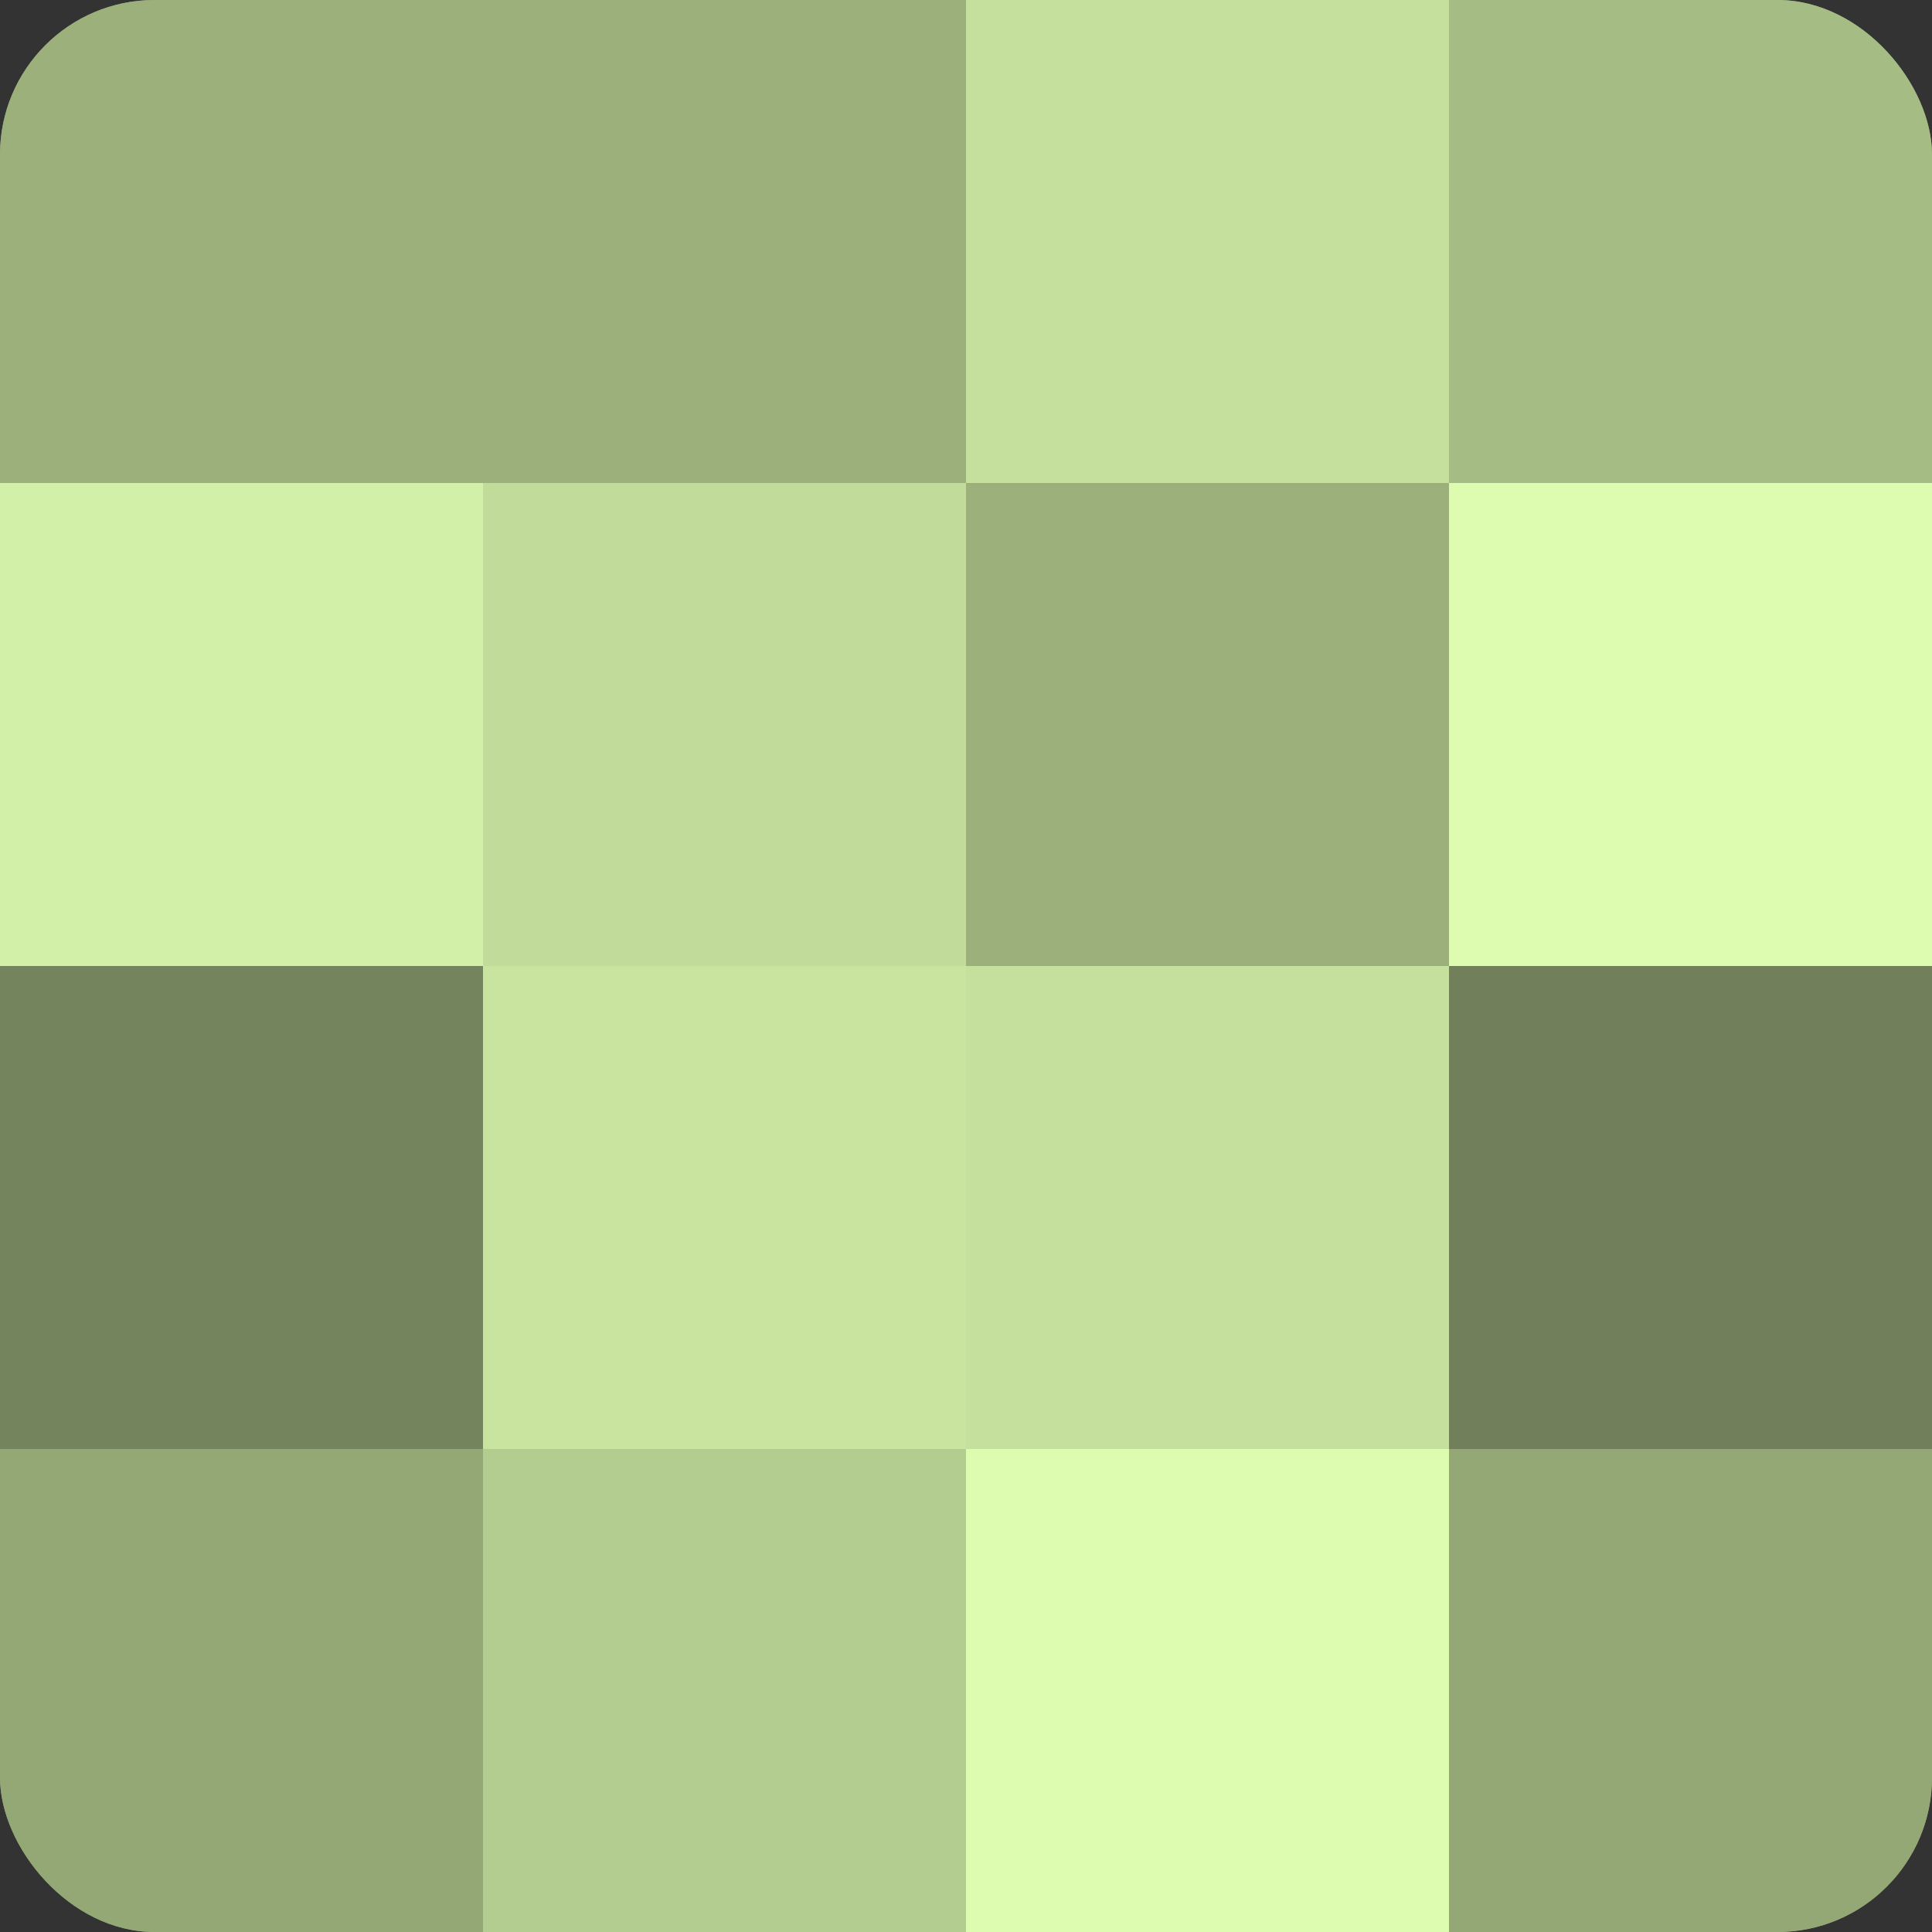 <?xml version="1.0" encoding="UTF-8"?>
<svg xmlns="http://www.w3.org/2000/svg" width="60" height="60" viewBox="0 0 100 100" preserveAspectRatio="xMidYMid meet"><rect x="0" y="0" width="100" height="100" fill="#333333" stroke="none"/><defs><clipPath id="c" width="100" height="100"><rect width="100" height="100" rx="8" ry="8"/></clipPath></defs><g clip-path="url(#c)"><rect width="100" height="100" fill="#8da070"/><rect width="25" height="25" fill="#9bb07b"/><rect y="25" width="25" height="25" fill="#d3f0a8"/><rect y="50" width="25" height="25" fill="#74845d"/><rect y="75" width="25" height="25" fill="#94a876"/><rect x="25" width="25" height="25" fill="#9bb07b"/><rect x="25" y="25" width="25" height="25" fill="#c1dc9a"/><rect x="25" y="50" width="25" height="25" fill="#c8e49f"/><rect x="25" y="75" width="25" height="25" fill="#b3cc8f"/><rect x="50" width="25" height="25" fill="#c5e09d"/><rect x="50" y="25" width="25" height="25" fill="#9bb07b"/><rect x="50" y="50" width="25" height="25" fill="#c5e09d"/><rect x="50" y="75" width="25" height="25" fill="#ddfcb0"/><rect x="75" width="25" height="25" fill="#a5bc84"/><rect x="75" y="25" width="25" height="25" fill="#ddfcb0"/><rect x="75" y="50" width="25" height="25" fill="#71805a"/><rect x="75" y="75" width="25" height="25" fill="#94a876"/></g></svg>
